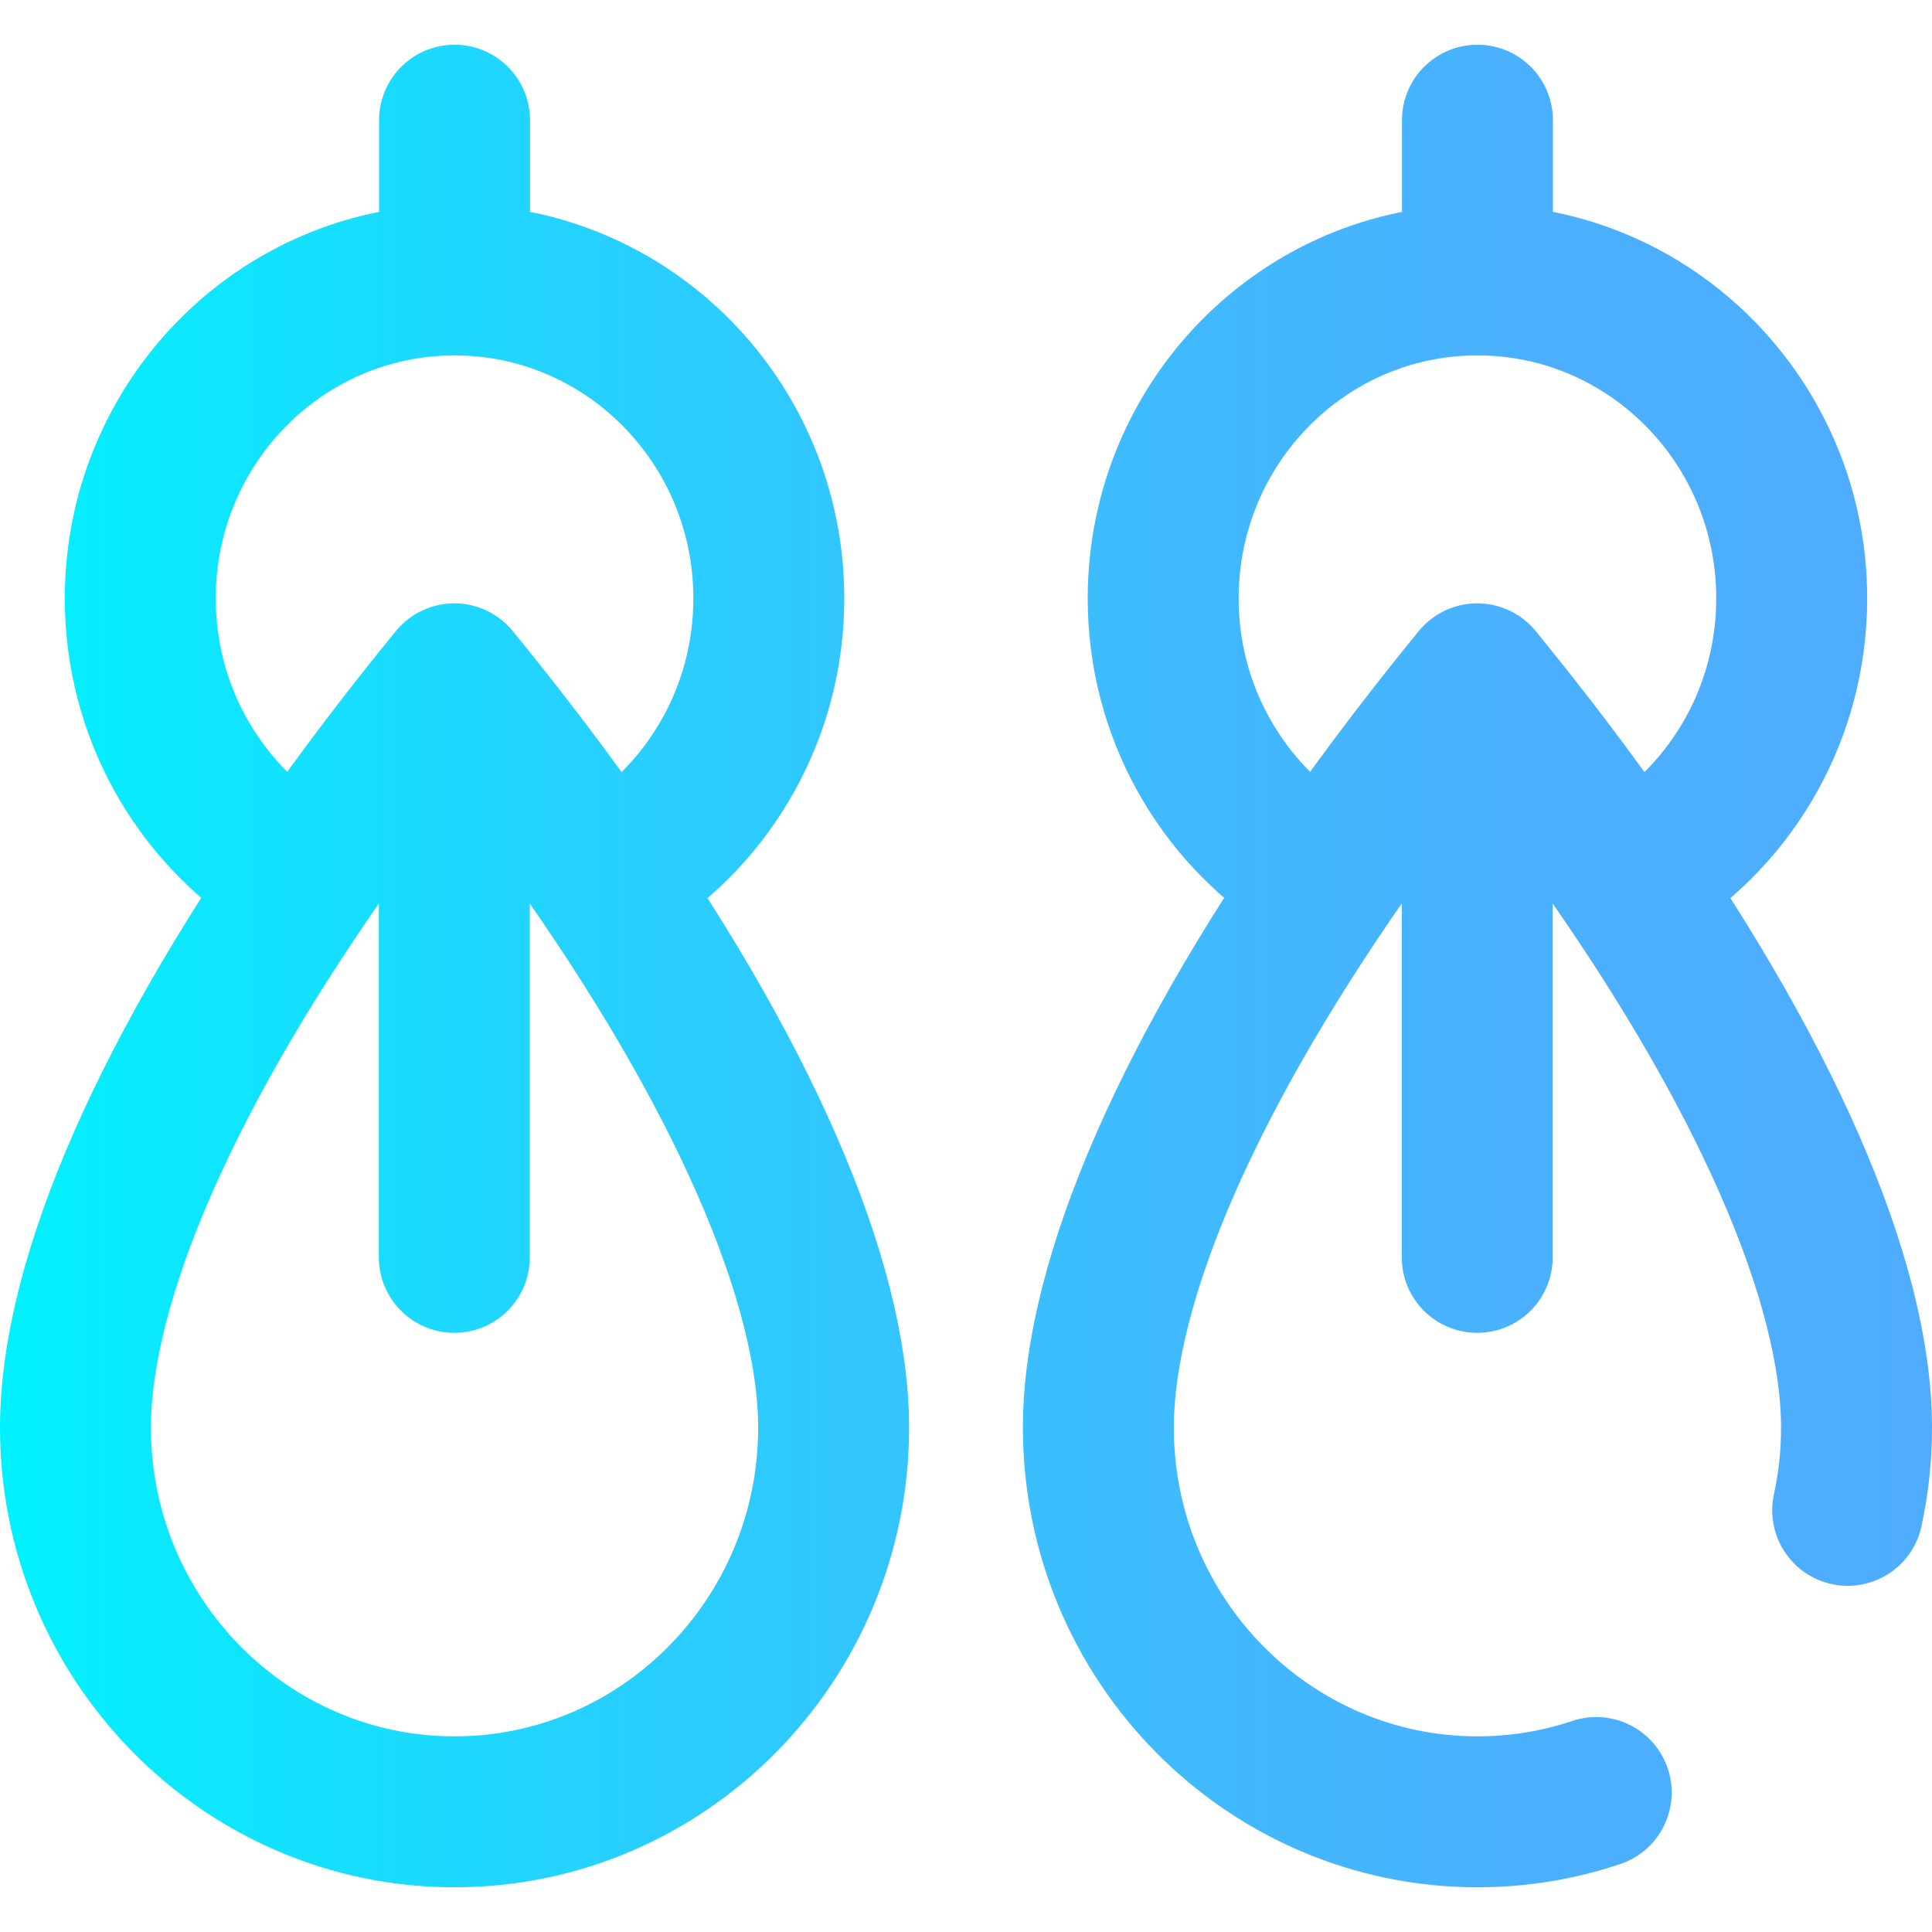 <?xml version="1.0" encoding="UTF-8"?> <svg xmlns="http://www.w3.org/2000/svg" xmlns:xlink="http://www.w3.org/1999/xlink" version="1.1" id="Capa_1" x="0px" y="0px" viewBox="0 0 512 512" style="enable-background:new 0 0 512 512;" xml:space="preserve" width="512" height="512"> <linearGradient id="SVGID_1_" gradientUnits="userSpaceOnUse" x1="0" y1="256" x2="512" y2="256"> <stop offset="0" style="stop-color:#00F2FE"></stop> <stop offset="0.021" style="stop-color:#03EFFE"></stop> <stop offset="0.293" style="stop-color:#24D2FE"></stop> <stop offset="0.554" style="stop-color:#3CBDFE"></stop> <stop offset="0.796" style="stop-color:#4AB0FE"></stop> <stop offset="1" style="stop-color:#4FACFE"></stop> </linearGradient> <path style="fill:none;stroke:url(#SVGID_1_);stroke-width:40;stroke-linecap:round;stroke-linejoin:round;stroke-miterlimit:10;" d="&#10;&#9;M75.61,229.714c-23.114-14.999-38.434-41.25-38.434-71.128c0-46.612,37.288-84.399,83.285-84.399s83.285,37.787,83.285,84.399&#10;&#9;c0,30.129-15.579,56.571-39.019,71.504 M152.278,221.558c-10.844-15.237-21.766-29.296-31.817-41.587&#10;&#9;c-0.02-0.024-0.04-0.049-0.06-0.074c-9.68,11.829-20.195,25.338-30.724,40.037C44.745,282.662,20,338.922,20,378.348&#10;&#9;c0,56.135,45.066,101.804,100.461,101.804h0c55.394,0,100.46-45.669,100.46-101.804&#10;&#9;C220.921,339.435,196.544,283.753,152.278,221.558z M120.461,31.848V71.24 M120.401,179.897v153.316 M435.805,230.09&#10;&#9;c23.44-14.933,39.019-41.375,39.019-71.504c0-46.612-37.288-84.399-83.285-84.399s-83.285,37.787-83.285,84.399&#10;&#9;c0,29.878,15.32,56.13,38.434,71.128 M391.539,31.848V71.24 M391.48,179.897v153.316 M489.658,400.256&#10;&#9;c1.534-7.059,2.342-14.389,2.342-21.908c0-38.912-24.378-94.595-68.643-156.79c-10.844-15.237-21.766-29.296-31.817-41.587&#10;&#9;c-0.02-0.024-0.04-0.049-0.06-0.074c-9.68,11.829-20.195,25.338-30.724,40.037c-44.933,62.728-69.677,118.988-69.677,158.413&#10;&#9;c0,56.135,45.066,101.804,100.461,101.804h0c10.989,0,21.571-1.797,31.476-5.117"></path> </svg> 